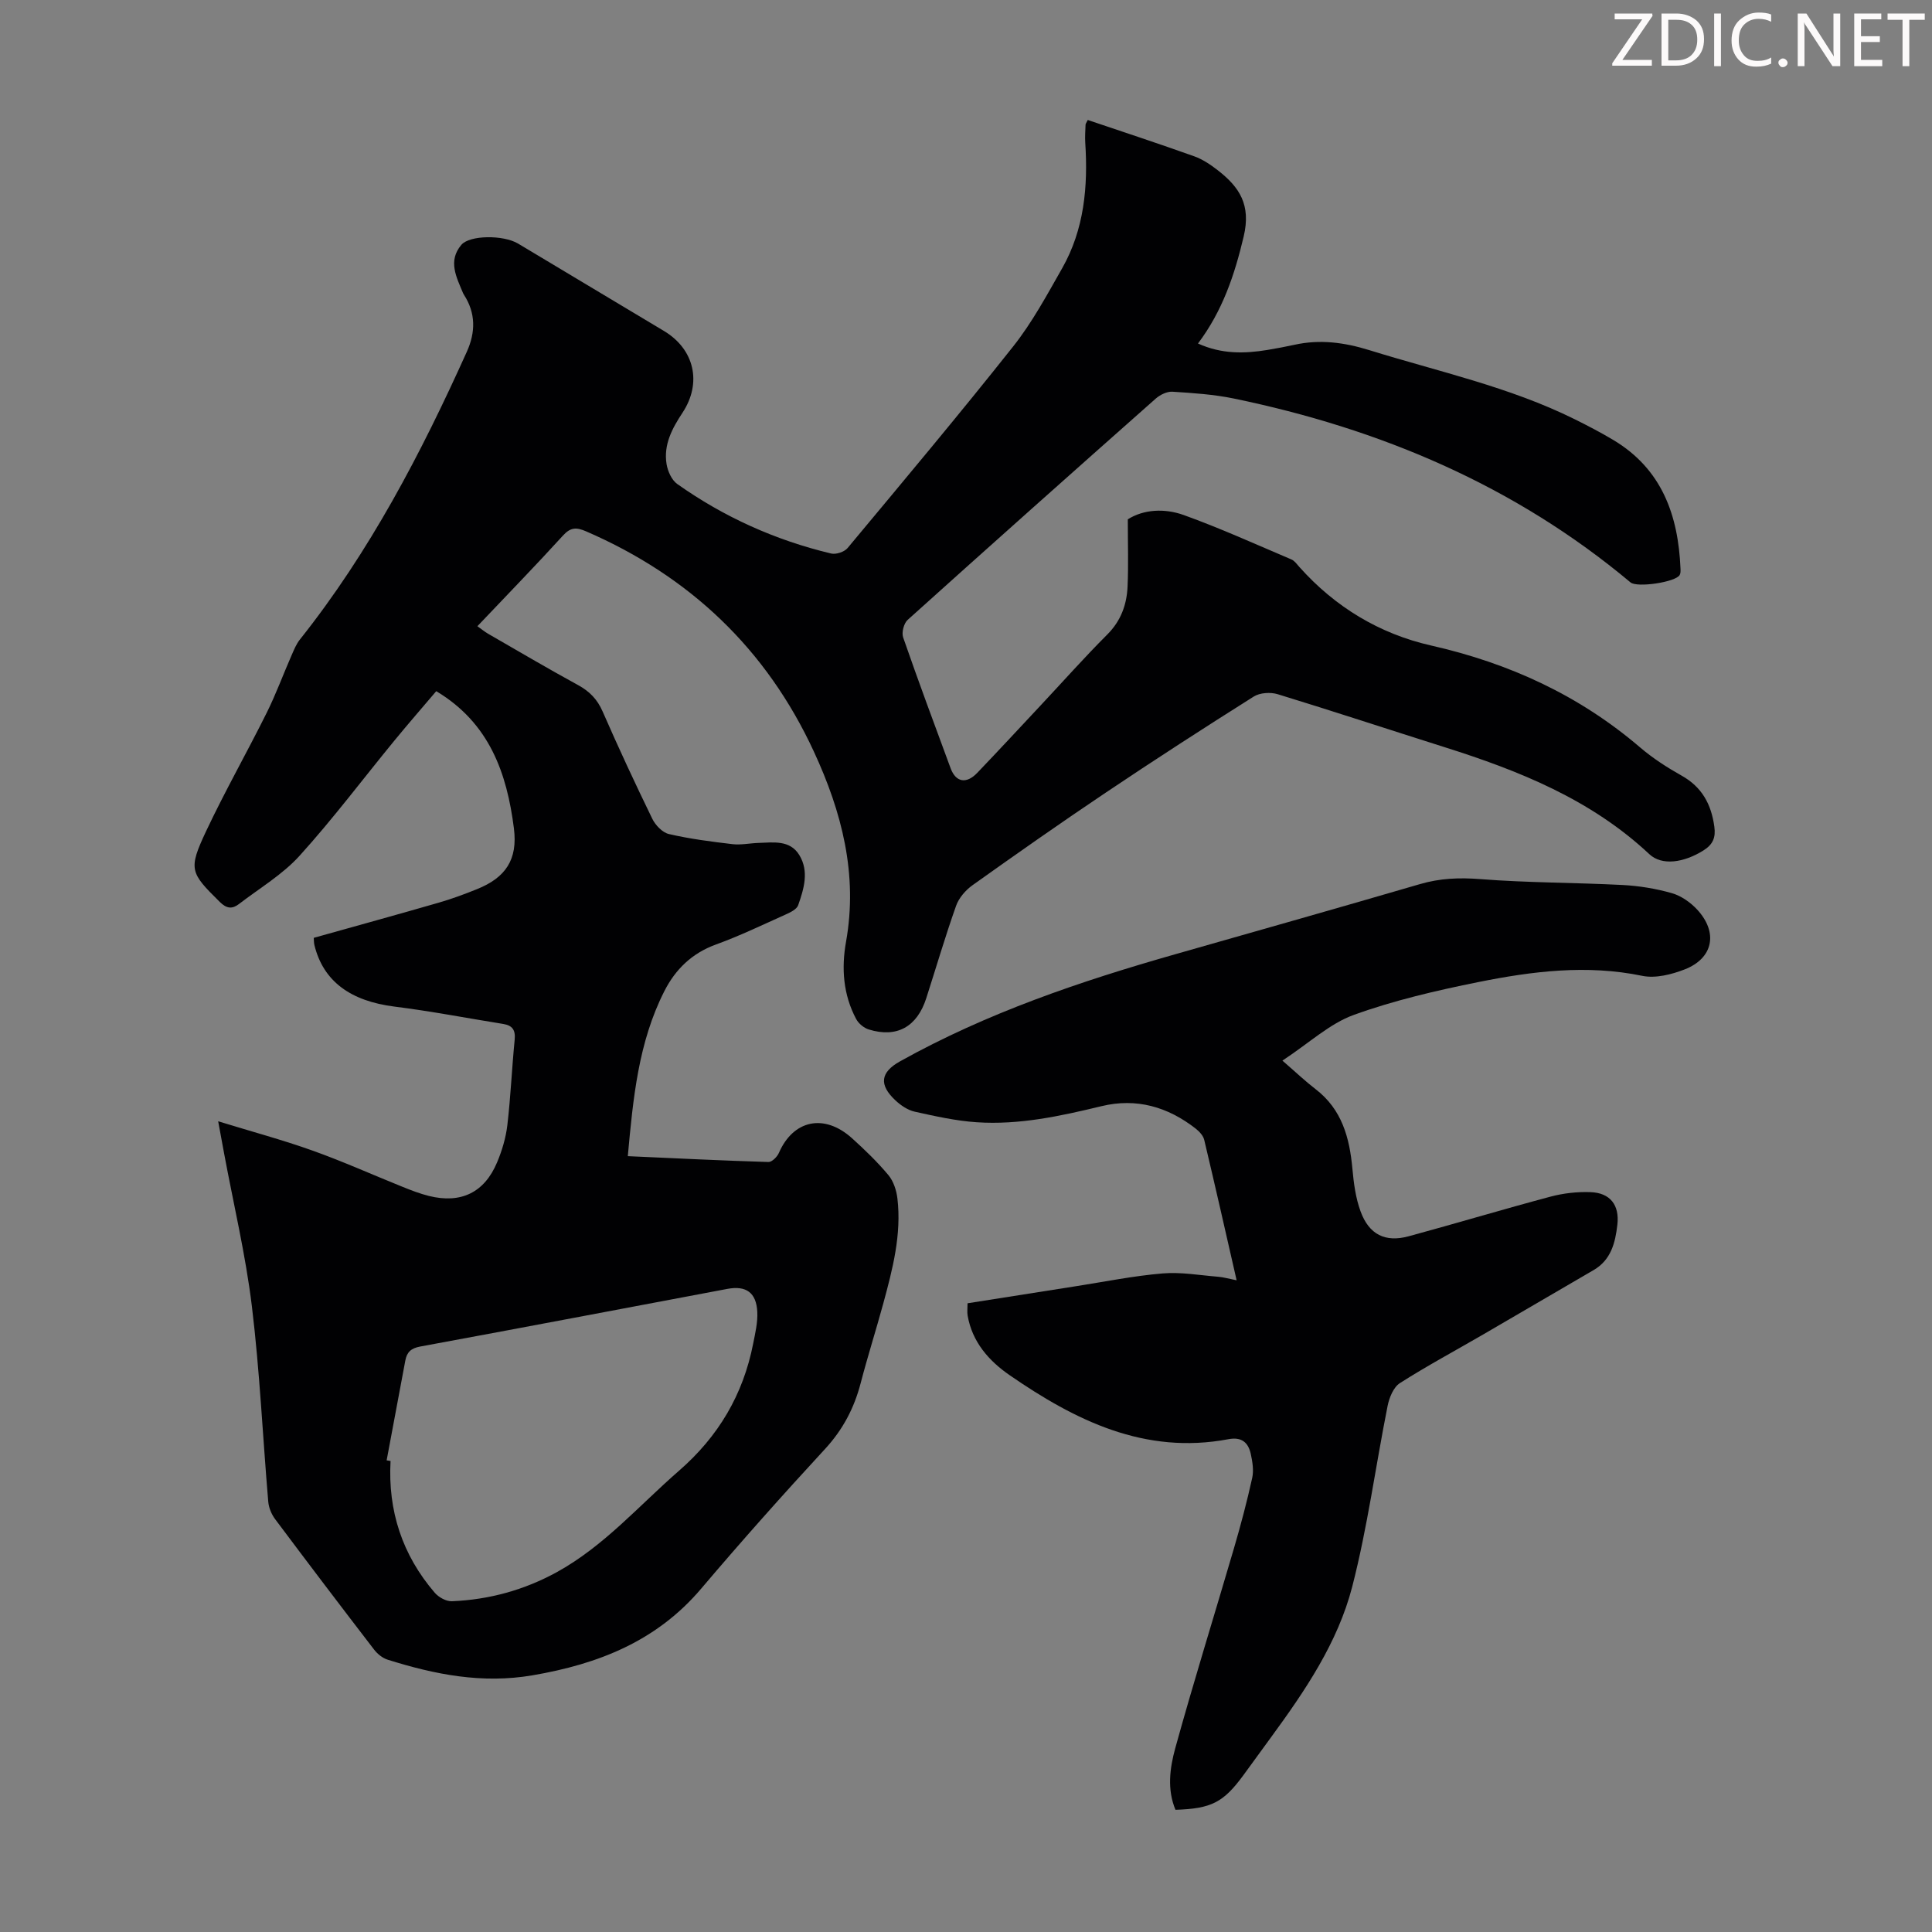 <svg enable-background="new 0 0 400 400" viewBox="0 0 400 400" xmlns="http://www.w3.org/2000/svg"><rect x="0" y="0" width="400" height="400" fill="#808080" stroke="none"/><g fill="#fcfafa"><path d="m342.2 3.2-6.3 9.2h6.1v1.2h-8.2v-.5l6.2-9.1h-5.7v-1.2h7.8v.4z"/><path d="m344 13.7v-10.9h3.1c1.6 0 3 .5 4.1 1.4 1.1 1 1.6 2.2 1.6 3.9s-.5 3-1.6 4-2.5 1.5-4.2 1.5h-3zm1.4-9.6v8.4h1.6c1.4 0 2.5-.4 3.2-1.1.8-.8 1.2-1.8 1.2-3.2s-.4-2.4-1.2-3.1-1.8-1-3.1-1z"/><path d="m356.3 2.8v10.9h-1.4v-10.9z"/><path d="m366.6 13.2c-.8.4-1.8.6-3 .6-1.6 0-2.8-.5-3.7-1.5s-1.4-2.3-1.4-3.9c0-1.7.5-3.2 1.6-4.2s2.4-1.6 4-1.6c1 0 1.9.1 2.6.4v1.5c-.8-.4-1.6-.6-2.6-.6-1.2 0-2.2.4-3 1.2s-1.1 1.9-1.1 3.3c0 1.3.4 2.3 1.1 3.1s1.6 1.1 2.8 1.1c1.1 0 2-.2 2.8-.7v1.3z"/><path d="m368.2 13c0-.3.1-.5.3-.6.2-.2.4-.3.6-.3.3 0 .5.1.7.3s.3.4.3.6-.1.5-.3.6c-.2.2-.4.3-.7.3s-.5-.1-.6-.3c-.2-.2-.3-.4-.3-.6z"/><path d="m381.1 13.7h-1.7l-5.5-8.4c-.2-.2-.3-.5-.4-.7 0 .2.1.8.1 1.5v7.6h-1.4v-10.9h1.8l5.3 8.3c.3.4.4.6.4.8 0-.3-.1-.8-.1-1.6v-7.5h1.4v10.9z"/><path d="m389.7 13.7h-5.8v-10.9h5.6v1.2h-4.2v3.5h3.9v1.2h-3.9v3.7h4.4z"/><path d="m398.4 4.1h-3.1v9.6h-1.4v-9.6h-3.1v-1.3h7.7v1.3z"/></g><path d="m225.21 24.84c7.33 2.48 14.74 4.91 22.09 7.54 1.75.63 3.39 1.75 4.88 2.91 4.43 3.47 6.87 7.1 5.31 13.68-1.89 7.97-4.37 15.38-9.46 22.15 4.92 2.23 9.63 2.11 14.39 1.33 1.87-.31 3.74-.67 5.6-1.07 5.27-1.16 10.3-.49 15.47 1.11 14.29 4.44 29 7.6 42.52 14.3 2.7 1.34 5.39 2.74 7.97 4.28 10.1 6.02 13.49 15.6 13.95 26.68.02.43.03.95-.17 1.3-.84 1.48-8.83 2.67-10.18 1.53-23.98-20.07-51.82-31.81-82.18-38.08-4.14-.85-8.42-1.13-12.66-1.4-1.13-.07-2.55.63-3.45 1.42-17.18 15.21-34.32 30.47-51.37 45.82-.79.71-1.28 2.6-.94 3.61 3.15 9.08 6.5 18.09 9.83 27.1 1.08 2.92 3.26 3.33 5.53.95 4.41-4.61 8.75-9.29 13.11-13.95 4.59-4.9 9.05-9.93 13.8-14.68 2.82-2.82 4.03-6.17 4.2-9.92.2-4.45.05-8.91.05-13.93 3.24-2.05 7.56-2.33 11.57-.89 7.56 2.72 14.89 6.05 22.29 9.19.67.28 1.17 1.02 1.69 1.6 7.39 8.27 16.57 13.81 27.26 16.23 16.15 3.66 30.64 10.3 43.25 21.09 2.62 2.24 5.58 4.15 8.59 5.84 4.22 2.36 6.14 5.92 6.78 10.53.32 2.27-.26 3.72-2.26 4.97-4.06 2.54-8.59 3.21-11.2.76-12.1-11.34-26.97-17.28-42.43-22.16-11.51-3.64-22.96-7.42-34.5-10.95-1.49-.46-3.69-.32-4.96.48-10.3 6.49-20.53 13.1-30.64 19.89-9.29 6.23-18.45 12.66-27.56 19.15-1.45 1.03-2.85 2.64-3.43 4.28-2.24 6.31-4.12 12.74-6.17 19.12-1.91 5.95-6.1 8.29-11.91 6.49-1.01-.31-2.11-1.22-2.61-2.16-2.69-5.04-3.08-10.5-2.1-15.99 2.49-13.95-.87-26.88-6.65-39.37-9.82-21.24-25.68-36.29-47.12-45.59-2.04-.89-3.24-.9-4.84.86-5.72 6.28-11.65 12.37-17.71 18.76.86.61 1.51 1.15 2.23 1.57 6.2 3.57 12.37 7.21 18.65 10.64 2.37 1.3 3.95 2.94 5.05 5.45 3.26 7.47 6.71 14.87 10.28 22.21.65 1.33 2.1 2.85 3.44 3.16 4.31 1 8.73 1.57 13.14 2.09 1.75.21 3.57-.19 5.36-.25 3.12-.1 6.57-.67 8.51 2.53 2.04 3.36.94 6.98-.25 10.37-.3.84-1.59 1.47-2.55 1.9-4.79 2.15-9.54 4.44-14.47 6.23-4.97 1.8-8.39 5.14-10.68 9.65-5.38 10.59-6.47 22.14-7.57 34.17 9.98.45 19.55.92 29.13 1.21.71.02 1.8-1.07 2.15-1.88 2.98-6.84 9.39-8.22 15.14-3.04 2.66 2.4 5.25 4.9 7.54 7.64 1.05 1.26 1.66 3.15 1.86 4.82.88 7.49-1 14.67-2.94 21.8-1.5 5.5-3.23 10.93-4.67 16.45-1.35 5.18-3.69 9.63-7.38 13.63-8.73 9.46-17.3 19.08-25.62 28.89-9.23 10.89-21.3 15.64-34.96 17.97-10.43 1.78-20.21-.17-29.97-3.24-1.06-.33-2.12-1.19-2.81-2.09-6.89-8.96-13.72-17.96-20.49-27.01-.75-1-1.31-2.36-1.42-3.59-1.15-13.49-1.76-27.04-3.39-40.47-1.29-10.63-3.79-21.1-5.75-31.65-.36-1.95-.72-3.9-1.23-6.66 6.92 2.13 13.34 3.85 19.57 6.08 6.31 2.25 12.43 5.01 18.65 7.51 1.76.71 3.55 1.4 5.38 1.86 6.63 1.66 11.51-.67 14.14-6.93 1.03-2.45 1.82-5.09 2.13-7.72.69-5.89.94-11.82 1.52-17.72.19-1.96-.47-2.92-2.36-3.23-7.49-1.2-14.96-2.65-22.49-3.59-9.13-1.14-14.77-5.23-16.61-12.72-.13-.52-.1-1.08-.14-1.52 8.73-2.45 17.33-4.81 25.9-7.29 2.68-.77 5.31-1.75 7.89-2.79 5.92-2.38 8.47-6.1 7.65-12.59-1.45-11.4-5.05-21.8-16.08-28.4-2.8 3.3-5.79 6.73-8.67 10.24-6.53 7.96-12.72 16.21-19.62 23.83-3.54 3.91-8.29 6.72-12.53 9.98-1.41 1.09-2.56 1.01-4-.42-6.13-6.06-6.56-6.7-2.83-14.64 3.9-8.28 8.44-16.26 12.52-24.46 1.94-3.89 3.44-8 5.19-11.99.49-1.11.96-2.29 1.7-3.22 14.46-18.17 25.09-38.55 34.57-59.59 1.83-4.06 1.87-8-.61-11.83-.06-.09-.12-.19-.16-.29-1.36-3.3-3.21-6.66-.36-10.02 1.73-2.03 8.69-2.08 11.74-.26 10.08 6.02 20.15 12.07 30.22 18.1 6.28 3.77 7.91 10.73 3.82 16.93-2.15 3.25-3.94 6.61-3.3 10.6.24 1.48 1.05 3.32 2.21 4.14 9.67 6.85 20.34 11.65 31.87 14.4 1.01.24 2.73-.33 3.4-1.13 11.53-13.84 23.11-27.64 34.3-41.76 3.93-4.96 6.98-10.64 10.13-16.17 4.58-8.07 5.37-16.93 4.78-26-.08-1.22.02-2.46.06-3.69-.01-.21.16-.4.46-1.01zm-145.16 277.51c.27.04.54.08.81.13-.57 10.32 2.43 19.46 9.15 27.28.81.94 2.37 1.81 3.55 1.76 7.7-.32 14.99-2.32 21.77-6.05 9.75-5.38 16.98-13.77 25.23-20.95 8.18-7.11 13.3-15.77 15.37-26.31.43-2.18.97-4.42.86-6.6-.2-3.99-2.31-5.49-6.19-4.76-21.21 3.99-42.4 8.03-63.62 11.94-1.9.35-2.74 1.18-3.06 2.88-1.29 6.89-2.58 13.79-3.87 20.68z" fill="#010103"/><path d="m256.03 265.07c-2.32-10.15-4.46-19.63-6.71-29.08-.21-.87-1.01-1.73-1.76-2.32-5.78-4.52-12.28-6.4-19.51-4.65-8.51 2.06-17.05 3.92-25.84 3.33-4.31-.29-8.59-1.25-12.83-2.19-1.44-.32-2.88-1.3-3.99-2.34-3.46-3.23-3.12-5.81.95-8.08 17.99-10.03 37.33-16.58 57.04-22.19 16.87-4.81 33.75-9.58 50.59-14.5 4.15-1.22 8.17-1.38 12.5-1.04 9.8.77 19.66.71 29.49 1.22 3.42.18 6.89.75 10.18 1.69 1.93.55 3.86 1.91 5.24 3.4 4.39 4.74 3.33 10.09-2.6 12.39-2.71 1.05-6.02 1.89-8.75 1.33-11.49-2.38-22.78-.96-33.97 1.29-8.72 1.76-17.48 3.79-25.81 6.81-4.96 1.8-9.13 5.75-14.74 9.45 2.84 2.46 4.77 4.3 6.87 5.91 5.45 4.18 7.03 10.04 7.62 16.47.27 2.98.67 6.05 1.69 8.83 1.76 4.81 5.11 6.47 9.95 5.16 9.81-2.66 19.55-5.59 29.38-8.21 2.66-.71 5.52-1.03 8.27-.93 4.07.14 6.03 2.66 5.57 6.73-.43 3.72-1.29 7.29-4.91 9.4-7.61 4.42-15.2 8.88-22.81 13.3-5.78 3.36-11.68 6.52-17.31 10.11-1.33.85-2.2 3.01-2.54 4.71-2.49 12.48-4.16 25.15-7.33 37.45-2.99 11.57-9.75 21.52-16.78 31.13-1.91 2.62-3.81 5.24-5.73 7.86-4.15 5.66-6.62 6.95-14.08 7.19-1.76-4.19-1.18-8.62-.06-12.7 3.83-13.88 8.13-27.63 12.17-41.45 1.41-4.82 2.7-9.68 3.78-14.58.34-1.56.05-3.34-.3-4.95-.52-2.36-1.88-3.57-4.62-3.05-17.34 3.27-31.72-3.88-45.33-13.27-4.27-2.95-7.72-6.85-8.67-12.31-.13-.74-.02-1.52-.02-2.56 7.51-1.18 14.99-2.37 22.48-3.54 5.97-.93 11.91-2.14 17.91-2.64 3.79-.32 7.68.38 11.51.69 1.07.08 2.12.4 3.81.73z" fill="#010103"/></svg>